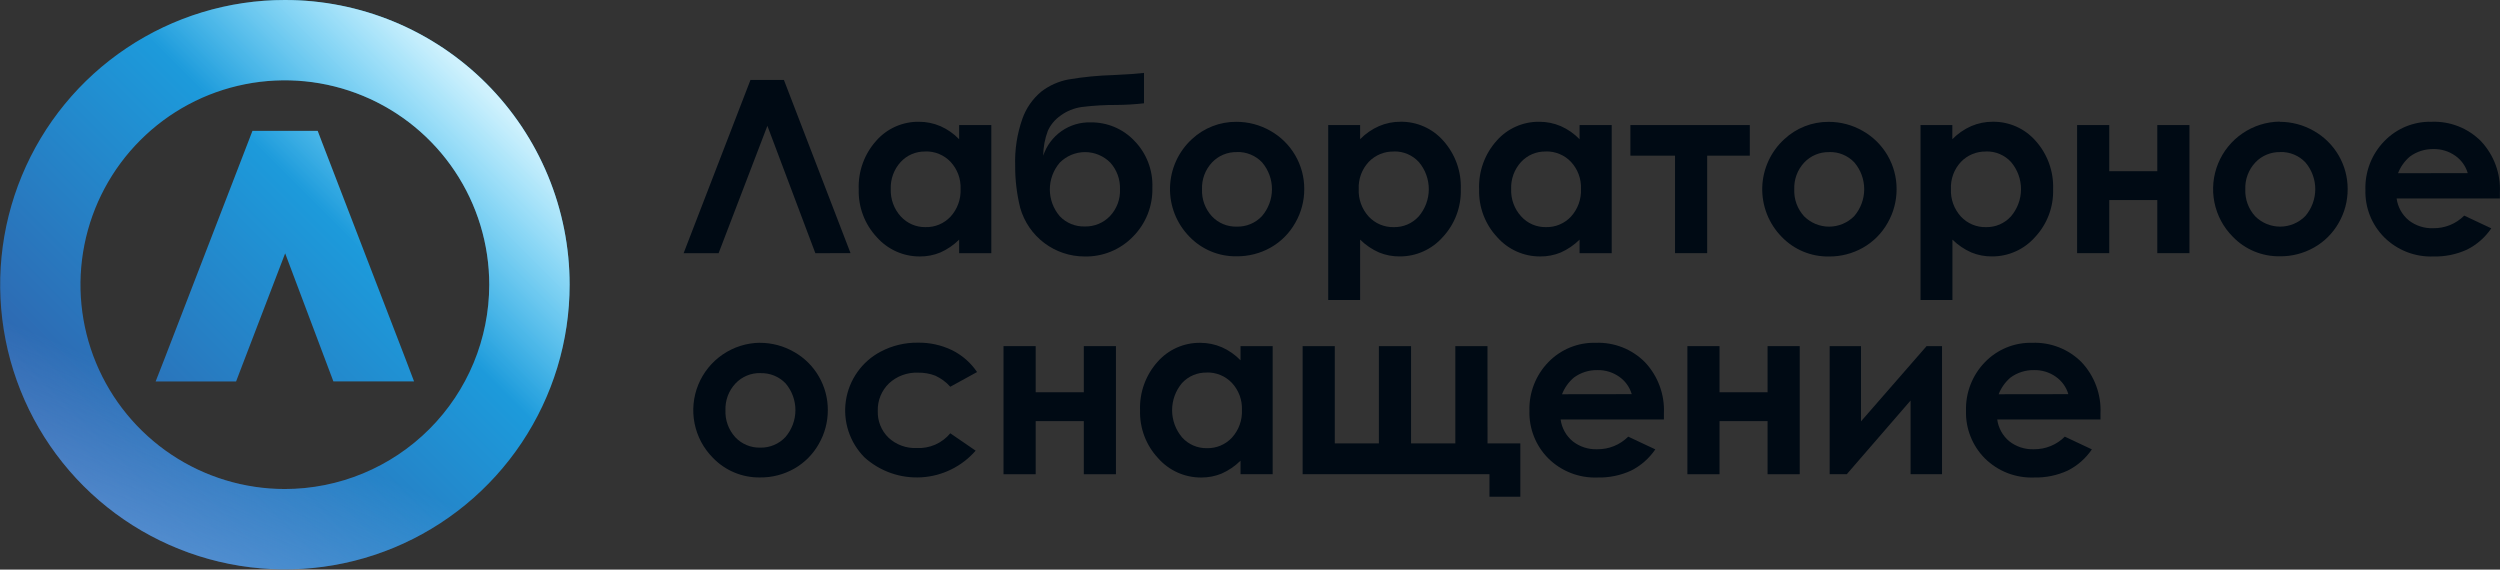<svg width="158" height="36" viewBox="0 0 158 36" fill="none" xmlns="http://www.w3.org/2000/svg">
<rect x="0" y="0" width="158" height="36" fill="#333333" stroke="none"/>
<g clip-path="url(#clip0_3301_45342)">
<path d="M51.53 16.001L48.499 7.952L45.416 16.001H43.205L47.43 5.053H49.543L53.754 15.999L51.53 16.001Z" fill="#000A14"/>
<path d="M60.618 7.905H62.651V16.001H60.618V15.145C60.274 15.487 59.87 15.763 59.425 15.959C59.014 16.128 58.574 16.213 58.129 16.208C57.617 16.21 57.109 16.103 56.641 15.893C56.173 15.683 55.755 15.376 55.415 14.992C54.65 14.174 54.239 13.087 54.271 11.967C54.227 10.838 54.624 9.735 55.379 8.894C55.715 8.512 56.129 8.207 56.593 8.001C57.058 7.794 57.561 7.69 58.069 7.696C58.539 7.693 59.005 7.788 59.437 7.974C59.881 8.17 60.282 8.45 60.618 8.8V7.905ZM58.483 9.576C58.19 9.569 57.899 9.625 57.629 9.739C57.359 9.854 57.117 10.026 56.919 10.242C56.495 10.708 56.271 11.322 56.296 11.95C56.273 12.586 56.5 13.206 56.928 13.677C57.125 13.894 57.367 14.067 57.636 14.184C57.906 14.301 58.197 14.359 58.49 14.354C58.787 14.362 59.082 14.307 59.356 14.192C59.629 14.077 59.875 13.905 60.078 13.688C60.51 13.213 60.737 12.585 60.709 11.944C60.722 11.631 60.673 11.318 60.565 11.024C60.456 10.73 60.291 10.461 60.078 10.231C59.873 10.015 59.626 9.845 59.351 9.731C59.076 9.617 58.781 9.563 58.483 9.571V9.576Z" fill="#000A14"/>
<path d="M72.301 4.609V6.529C71.739 6.592 71.174 6.627 70.608 6.632C69.858 6.627 69.108 6.671 68.363 6.763C67.883 6.831 67.427 7.015 67.035 7.3C66.682 7.544 66.402 7.878 66.223 8.268C66.034 8.772 65.936 9.305 65.931 9.842C66.138 9.211 66.545 8.665 67.089 8.285C67.634 7.904 68.287 7.711 68.951 7.734C69.46 7.73 69.964 7.83 70.433 8.027C70.902 8.225 71.326 8.516 71.678 8.884C72.062 9.273 72.362 9.737 72.56 10.247C72.758 10.757 72.85 11.302 72.83 11.849C72.847 12.425 72.746 12.999 72.534 13.535C72.321 14.072 72.001 14.559 71.593 14.967C71.196 15.372 70.721 15.692 70.195 15.906C69.67 16.12 69.106 16.223 68.538 16.209C67.621 16.208 66.729 15.909 65.996 15.356C65.264 14.803 64.732 14.027 64.479 13.144C64.261 12.27 64.153 11.371 64.159 10.469C64.125 9.461 64.28 8.456 64.615 7.505C64.851 6.836 65.264 6.243 65.809 5.789C66.313 5.402 66.902 5.139 67.527 5.022C68.475 4.862 69.433 4.769 70.395 4.743C71.248 4.703 71.884 4.659 72.301 4.609ZM70.783 11.953C70.803 11.338 70.585 10.739 70.174 10.281C69.965 10.07 69.716 9.902 69.442 9.787C69.167 9.672 68.873 9.613 68.575 9.613C68.278 9.613 67.984 9.672 67.709 9.787C67.434 9.902 67.186 10.07 66.976 10.281C66.572 10.752 66.35 11.352 66.35 11.972C66.35 12.592 66.572 13.192 66.976 13.663C67.179 13.877 67.425 14.045 67.698 14.157C67.97 14.269 68.263 14.322 68.558 14.313C68.853 14.32 69.147 14.266 69.42 14.154C69.693 14.042 69.94 13.875 70.145 13.663C70.361 13.435 70.529 13.167 70.639 12.873C70.748 12.579 70.798 12.266 70.783 11.953Z" fill="#000A14"/>
<path d="M78.14 7.699C78.896 7.697 79.639 7.895 80.295 8.272C80.945 8.639 81.485 9.173 81.86 9.819C82.235 10.464 82.432 11.198 82.429 11.945C82.433 12.697 82.236 13.436 81.859 14.087C81.495 14.736 80.96 15.273 80.314 15.641C79.654 16.015 78.907 16.207 78.149 16.198C77.594 16.207 77.045 16.101 76.533 15.888C76.022 15.675 75.559 15.359 75.175 14.96C74.771 14.549 74.454 14.061 74.242 13.525C74.031 12.989 73.93 12.415 73.945 11.839C73.96 11.264 74.091 10.696 74.329 10.172C74.568 9.648 74.91 9.177 75.335 8.787C76.097 8.08 77.1 7.69 78.14 7.699ZM78.174 9.612C77.879 9.605 77.587 9.66 77.316 9.773C77.044 9.886 76.799 10.056 76.598 10.27C76.387 10.495 76.222 10.761 76.114 11.05C76.006 11.339 75.956 11.647 75.968 11.956C75.954 12.268 76.002 12.58 76.109 12.874C76.216 13.168 76.379 13.438 76.591 13.668C76.792 13.883 77.037 14.052 77.308 14.165C77.58 14.277 77.873 14.331 78.167 14.323C78.463 14.33 78.758 14.275 79.031 14.161C79.305 14.047 79.551 13.876 79.754 13.66C80.161 13.188 80.386 12.586 80.388 11.963C80.39 11.34 80.169 10.737 79.765 10.263C79.561 10.048 79.314 9.879 79.039 9.766C78.765 9.653 78.47 9.599 78.174 9.608V9.612Z" fill="#000A14"/>
<path d="M85.96 7.905V8.798C86.3 8.449 86.704 8.169 87.15 7.972C87.582 7.786 88.049 7.691 88.519 7.694C89.028 7.688 89.533 7.792 89.998 7.999C90.463 8.205 90.878 8.51 91.215 8.892C91.969 9.733 92.367 10.836 92.322 11.965C92.355 13.085 91.943 14.172 91.177 14.99C90.837 15.374 90.418 15.681 89.95 15.891C89.482 16.101 88.974 16.208 88.461 16.206C88.014 16.211 87.572 16.126 87.158 15.957C86.712 15.761 86.306 15.486 85.96 15.143V18.961H83.943V7.905H85.96ZM88.096 9.577C87.799 9.569 87.504 9.623 87.23 9.736C86.956 9.849 86.708 10.018 86.503 10.232C86.289 10.461 86.123 10.731 86.014 11.025C85.906 11.319 85.857 11.631 85.871 11.944C85.842 12.587 86.07 13.214 86.503 13.689C86.706 13.906 86.954 14.078 87.228 14.193C87.503 14.307 87.798 14.363 88.096 14.355C88.39 14.36 88.682 14.302 88.952 14.186C89.222 14.069 89.465 13.896 89.662 13.678C90.072 13.2 90.298 12.592 90.3 11.963C90.302 11.333 90.08 10.723 89.673 10.243C89.474 10.025 89.23 9.852 88.957 9.736C88.685 9.62 88.392 9.564 88.096 9.572V9.577Z" fill="#000A14"/>
<path d="M99.829 7.905H101.86V16.001H99.829V15.145C99.484 15.486 99.079 15.762 98.636 15.959C98.224 16.128 97.783 16.213 97.338 16.208C96.826 16.21 96.318 16.103 95.85 15.893C95.382 15.683 94.965 15.376 94.625 14.992C93.859 14.175 93.447 13.087 93.48 11.967C93.436 10.838 93.833 9.735 94.588 8.894C94.923 8.512 95.338 8.207 95.802 8.001C96.266 7.794 96.77 7.69 97.278 7.696C97.749 7.693 98.215 7.788 98.647 7.974C99.091 8.17 99.492 8.451 99.829 8.8V7.905ZM97.692 9.576C97.399 9.569 97.108 9.625 96.838 9.739C96.568 9.854 96.326 10.026 96.127 10.242C95.703 10.708 95.48 11.321 95.505 11.95C95.481 12.587 95.709 13.207 96.139 13.677C96.335 13.895 96.577 14.068 96.846 14.185C97.116 14.302 97.407 14.359 97.701 14.354C97.997 14.362 98.292 14.306 98.565 14.191C98.839 14.077 99.085 13.905 99.287 13.688C99.719 13.213 99.946 12.585 99.918 11.944C99.931 11.631 99.882 11.318 99.774 11.024C99.665 10.73 99.5 10.461 99.287 10.231C99.082 10.015 98.834 9.845 98.56 9.732C98.285 9.618 97.99 9.563 97.692 9.571V9.576Z" fill="#000A14"/>
<path d="M103.041 7.904H110.587V9.838H107.893V16H105.861V9.838H103.041V7.904Z" fill="#000A14"/>
<path d="M115.57 7.701C116.326 7.699 117.07 7.897 117.726 8.274C118.377 8.641 118.918 9.176 119.294 9.822C119.67 10.468 119.867 11.203 119.865 11.951C119.868 12.703 119.671 13.442 119.295 14.094C118.929 14.745 118.393 15.284 117.744 15.652C117.084 16.027 116.336 16.219 115.577 16.21C115.023 16.218 114.473 16.112 113.962 15.899C113.451 15.686 112.989 15.37 112.605 14.971C112.201 14.56 111.883 14.072 111.672 13.536C111.461 13 111.36 12.427 111.374 11.851C111.389 11.275 111.52 10.708 111.759 10.184C111.998 9.659 112.34 9.188 112.765 8.799C113.525 8.088 114.529 7.695 115.57 7.701ZM115.603 9.614C115.309 9.607 115.017 9.661 114.745 9.775C114.474 9.888 114.229 10.057 114.027 10.272C113.816 10.497 113.652 10.762 113.544 11.052C113.436 11.341 113.386 11.649 113.398 11.958C113.384 12.27 113.432 12.582 113.538 12.876C113.645 13.17 113.809 13.439 114.02 13.67C114.228 13.878 114.475 14.043 114.747 14.155C115.019 14.267 115.31 14.325 115.604 14.324C115.898 14.323 116.189 14.264 116.46 14.15C116.731 14.037 116.977 13.871 117.184 13.662C117.591 13.19 117.816 12.588 117.818 11.965C117.82 11.342 117.599 10.739 117.195 10.265C116.991 10.05 116.743 9.88 116.469 9.767C116.195 9.654 115.9 9.601 115.603 9.61V9.614Z" fill="#000A14"/>
<path d="M123.388 7.905V8.798C123.728 8.449 124.133 8.169 124.579 7.972C125.011 7.786 125.477 7.691 125.948 7.694C126.457 7.688 126.961 7.792 127.426 7.999C127.891 8.205 128.306 8.51 128.643 8.892C129.4 9.732 129.799 10.835 129.757 11.965C129.79 13.085 129.378 14.173 128.61 14.99C128.27 15.374 127.852 15.682 127.383 15.891C126.915 16.101 126.407 16.209 125.893 16.206C125.447 16.211 125.005 16.126 124.592 15.957C124.146 15.761 123.74 15.485 123.393 15.143V18.961H121.377V7.905H123.388ZM125.524 9.577C125.227 9.569 124.932 9.623 124.658 9.736C124.384 9.849 124.136 10.018 123.931 10.232C123.717 10.461 123.551 10.731 123.442 11.025C123.334 11.319 123.285 11.631 123.299 11.944C123.27 12.587 123.498 13.214 123.931 13.689C124.134 13.906 124.381 14.078 124.656 14.193C124.931 14.308 125.226 14.363 125.524 14.355C125.818 14.36 126.11 14.302 126.38 14.186C126.65 14.069 126.893 13.896 127.09 13.678C127.5 13.2 127.726 12.592 127.728 11.963C127.73 11.333 127.508 10.723 127.101 10.243C126.902 10.025 126.658 9.852 126.386 9.736C126.113 9.62 125.82 9.564 125.524 9.572V9.577Z" fill="#000A14"/>
<path d="M133.305 10.82H136.341V7.904H138.373V16H136.341V12.644H133.305V16H131.273V7.904H133.305V10.82Z" fill="#000A14"/>
<path d="M144.077 7.699C144.833 7.697 145.577 7.895 146.232 8.272C146.883 8.639 147.425 9.173 147.801 9.82C148.178 10.466 148.375 11.201 148.372 11.949C148.375 12.701 148.179 13.441 147.802 14.092C147.435 14.739 146.898 15.275 146.25 15.641C145.59 16.015 144.842 16.208 144.083 16.198C143.529 16.206 142.979 16.101 142.468 15.888C141.957 15.675 141.495 15.359 141.111 14.96C140.519 14.366 140.116 13.611 139.951 12.79C139.786 11.968 139.866 11.116 140.183 10.34C140.499 9.564 141.037 8.899 141.729 8.427C142.422 7.954 143.238 7.697 144.076 7.686L144.077 7.699ZM144.111 9.612C143.817 9.605 143.524 9.66 143.253 9.773C142.981 9.886 142.736 10.056 142.535 10.27C142.324 10.495 142.159 10.761 142.051 11.05C141.942 11.339 141.892 11.647 141.904 11.956C141.876 12.586 142.1 13.202 142.526 13.668C142.734 13.876 142.981 14.041 143.253 14.154C143.525 14.266 143.816 14.323 144.11 14.323C144.405 14.322 144.696 14.263 144.967 14.149C145.238 14.035 145.484 13.869 145.691 13.66C146.098 13.188 146.323 12.586 146.325 11.963C146.327 11.341 146.106 10.737 145.702 10.263C145.498 10.048 145.251 9.878 144.977 9.766C144.702 9.653 144.407 9.599 144.111 9.608V9.612Z" fill="#000A14"/>
<path d="M157.993 12.541H151.466C151.538 13.077 151.807 13.567 152.221 13.915C152.666 14.266 153.221 14.446 153.788 14.423C154.149 14.427 154.508 14.359 154.843 14.223C155.179 14.086 155.483 13.884 155.738 13.627L157.45 14.431C157.062 15.003 156.534 15.465 155.917 15.774C155.252 16.079 154.527 16.228 153.796 16.209C153.224 16.232 152.654 16.136 152.12 15.93C151.586 15.723 151.1 15.41 150.693 15.008C150.298 14.614 149.988 14.144 149.782 13.627C149.576 13.109 149.478 12.554 149.494 11.997C149.477 11.431 149.573 10.866 149.778 10.338C149.984 9.809 150.293 9.327 150.688 8.921C151.075 8.52 151.542 8.204 152.057 7.993C152.573 7.782 153.127 7.681 153.684 7.696C154.259 7.674 154.833 7.772 155.368 7.983C155.903 8.193 156.389 8.513 156.795 8.921C157.201 9.352 157.517 9.861 157.722 10.416C157.928 10.972 158.02 11.563 157.993 12.155V12.541ZM155.961 10.941C155.83 10.494 155.55 10.105 155.167 9.839C154.765 9.557 154.283 9.41 153.792 9.421C153.256 9.411 152.731 9.579 152.301 9.898C151.969 10.181 151.713 10.541 151.555 10.947L155.961 10.941Z" fill="#000A14"/>
<path d="M48.023 21.666C48.779 21.664 49.522 21.862 50.178 22.239C50.834 22.605 51.378 23.143 51.752 23.795C52.126 24.439 52.322 25.171 52.318 25.916C52.321 26.668 52.124 27.407 51.748 28.058C51.382 28.709 50.846 29.248 50.197 29.617C49.537 29.992 48.789 30.184 48.03 30.175C47.476 30.183 46.927 30.077 46.415 29.864C45.904 29.651 45.442 29.335 45.058 28.936C44.467 28.343 44.063 27.588 43.898 26.766C43.733 25.945 43.814 25.093 44.13 24.317C44.446 23.541 44.984 22.875 45.677 22.403C46.369 21.931 47.185 21.673 48.023 21.662V21.666ZM48.057 23.579C47.763 23.572 47.47 23.626 47.199 23.74C46.927 23.853 46.682 24.023 46.481 24.237C46.269 24.462 46.105 24.727 45.996 25.017C45.888 25.306 45.838 25.614 45.849 25.923C45.822 26.553 46.046 27.169 46.472 27.635C46.674 27.849 46.919 28.018 47.191 28.131C47.463 28.244 47.755 28.298 48.05 28.29C48.346 28.297 48.641 28.241 48.914 28.126C49.188 28.012 49.434 27.84 49.637 27.624C50.044 27.152 50.269 26.55 50.271 25.927C50.273 25.305 50.052 24.701 49.648 24.227C49.443 24.014 49.195 23.846 48.921 23.736C48.647 23.625 48.352 23.573 48.057 23.583V23.579Z" fill="#000A14"/>
<path d="M61.75 23.513L60.059 24.442C59.796 24.148 59.475 23.911 59.117 23.745C58.769 23.611 58.398 23.545 58.025 23.553C57.688 23.538 57.352 23.591 57.035 23.707C56.718 23.823 56.428 24.002 56.181 24.232C55.949 24.457 55.766 24.728 55.644 25.028C55.523 25.328 55.465 25.651 55.476 25.974C55.465 26.288 55.52 26.599 55.637 26.89C55.754 27.181 55.93 27.444 56.155 27.662C56.394 27.883 56.674 28.055 56.98 28.167C57.285 28.28 57.611 28.33 57.936 28.315C58.338 28.336 58.739 28.262 59.108 28.101C59.476 27.939 59.802 27.694 60.059 27.384L61.661 28.482C61.23 28.976 60.706 29.379 60.119 29.668C59.532 29.957 58.893 30.127 58.239 30.166C57.586 30.206 56.931 30.116 56.313 29.9C55.695 29.684 55.126 29.348 54.639 28.91C54.175 28.444 53.827 27.875 53.622 27.25C53.418 26.624 53.363 25.959 53.462 25.309C53.561 24.659 53.812 24.041 54.193 23.505C54.575 22.968 55.077 22.529 55.659 22.223C56.384 21.84 57.194 21.645 58.014 21.657C58.764 21.645 59.506 21.809 60.181 22.137C60.814 22.453 61.354 22.927 61.75 23.513Z" fill="#000A14"/>
<path d="M65.455 24.791H68.496V21.875H70.527V29.971H68.496V26.615H65.455V29.971H63.422V21.875H65.455V24.791Z" fill="#000A14"/>
<path d="M78.401 21.875H80.433V29.971H78.401V29.114C78.056 29.457 77.652 29.733 77.208 29.93C76.797 30.099 76.355 30.183 75.911 30.179C75.398 30.181 74.891 30.074 74.423 29.864C73.955 29.654 73.537 29.347 73.198 28.963C72.431 28.145 72.019 27.058 72.052 25.938C72.008 24.808 72.405 23.706 73.16 22.864C73.496 22.483 73.91 22.178 74.374 21.971C74.839 21.765 75.342 21.66 75.851 21.666C76.321 21.664 76.787 21.759 77.219 21.945C77.663 22.141 78.064 22.421 78.401 22.771V21.875ZM76.265 23.547C75.971 23.54 75.68 23.595 75.41 23.71C75.14 23.825 74.898 23.997 74.7 24.213C74.296 24.695 74.075 25.304 74.077 25.932C74.079 26.561 74.304 27.169 74.711 27.647C74.908 27.865 75.149 28.038 75.418 28.155C75.688 28.272 75.979 28.33 76.273 28.325C76.569 28.332 76.864 28.277 77.138 28.162C77.411 28.047 77.657 27.876 77.859 27.659C78.291 27.183 78.519 26.555 78.49 25.913C78.503 25.6 78.454 25.288 78.346 24.994C78.237 24.701 78.072 24.431 77.859 24.202C77.654 23.986 77.407 23.816 77.132 23.702C76.857 23.588 76.562 23.534 76.265 23.541V23.547Z" fill="#000A14"/>
<path d="M94.012 28.021H96.085V31.392H94.134V29.971H82.326V21.875H84.359V28.021H87.146V21.875H89.179V28.021H91.977V21.875H94.009L94.012 28.021Z" fill="#000A14"/>
<path d="M105.158 26.509H98.631C98.702 27.045 98.972 27.535 99.386 27.882C99.83 28.234 100.386 28.415 100.952 28.392C101.314 28.396 101.673 28.328 102.008 28.191C102.343 28.055 102.647 27.852 102.903 27.596L104.616 28.4C104.227 28.971 103.7 29.433 103.083 29.743C102.418 30.048 101.693 30.197 100.962 30.178C100.39 30.2 99.82 30.105 99.286 29.898C98.752 29.692 98.266 29.378 97.859 28.977C97.464 28.583 97.155 28.113 96.949 27.595C96.743 27.077 96.644 26.523 96.66 25.966C96.643 25.399 96.74 24.835 96.945 24.307C97.15 23.778 97.459 23.296 97.854 22.89C98.241 22.489 98.707 22.173 99.223 21.962C99.739 21.751 100.293 21.65 100.85 21.665C101.425 21.643 101.999 21.741 102.534 21.951C103.069 22.162 103.555 22.482 103.961 22.89C104.367 23.321 104.682 23.829 104.888 24.384C105.094 24.94 105.186 25.531 105.159 26.122L105.158 26.509ZM103.126 24.91C102.995 24.463 102.714 24.074 102.332 23.808C101.929 23.526 101.448 23.379 100.956 23.39C100.42 23.38 99.896 23.547 99.465 23.866C99.134 24.149 98.878 24.51 98.72 24.916L103.126 24.91Z" fill="#000A14"/>
<path d="M108.674 24.791H111.711V21.875H113.742V29.971H111.711V26.615H108.674V29.971H106.643V21.875H108.674V24.791Z" fill="#000A14"/>
<path d="M116.715 29.971H115.635V21.875H117.615V26.63L121.76 21.875H122.736V29.971H120.749V25.312L116.715 29.971Z" fill="#000A14"/>
<path d="M132.751 26.509H126.224C126.296 27.045 126.565 27.535 126.979 27.882C127.423 28.234 127.979 28.415 128.545 28.392C128.907 28.396 129.266 28.328 129.601 28.191C129.936 28.055 130.241 27.852 130.496 27.596L132.207 28.4C131.82 28.971 131.292 29.434 130.674 29.743C130.01 30.048 129.284 30.196 128.554 30.178C127.982 30.2 127.411 30.105 126.878 29.899C126.344 29.692 125.858 29.378 125.45 28.977C125.056 28.583 124.747 28.113 124.541 27.595C124.334 27.077 124.236 26.523 124.252 25.966C124.235 25.399 124.331 24.835 124.537 24.307C124.742 23.778 125.051 23.296 125.446 22.89C125.833 22.489 126.299 22.173 126.815 21.962C127.331 21.751 127.885 21.65 128.442 21.665C129.017 21.643 129.591 21.741 130.126 21.951C130.662 22.162 131.148 22.482 131.554 22.89C131.96 23.321 132.275 23.829 132.48 24.385C132.686 24.94 132.778 25.531 132.751 26.122V26.509ZM130.719 24.91C130.588 24.463 130.308 24.074 129.925 23.808C129.523 23.525 129.041 23.379 128.549 23.39C128.013 23.38 127.489 23.548 127.058 23.866C126.728 24.15 126.472 24.51 126.313 24.916L130.719 24.91Z" fill="#000A14"/>
<path d="M18.005 5.39059e-08C14.446 5.39059e-08 10.967 1.055 8.007 3.032C5.048 5.009 2.742 7.819 1.38 11.107C0.018 14.395 -0.339 18.012 0.356 21.502C1.05 24.992 2.764 28.198 5.28 30.715C7.797 33.231 11.004 34.944 14.494 35.639C17.985 36.333 21.603 35.977 24.891 34.615C28.18 33.253 30.99 30.947 32.967 27.988C34.945 25.029 36 21.551 36 17.992C36 15.629 35.535 13.29 34.631 11.107C33.726 8.924 32.401 6.94 30.73 5.269C29.059 3.599 27.075 2.273 24.892 1.369C22.708 0.465 20.368 -0 18.005 5.39059e-08ZM18.005 30.906C15.45 30.906 12.953 30.149 10.828 28.73C8.704 27.311 7.048 25.294 6.07 22.934C5.092 20.574 4.836 17.977 5.335 15.472C5.833 12.966 7.063 10.665 8.87 8.859C10.676 7.052 12.978 5.822 15.484 5.324C17.99 4.826 20.587 5.082 22.947 6.059C25.308 7.037 27.325 8.693 28.744 10.817C30.163 12.941 30.921 15.438 30.92 17.992C30.917 21.416 29.555 24.698 27.134 27.119C24.712 29.54 21.429 30.902 18.005 30.906ZM20.342 8.967L20.077 8.271H15.955L15.687 8.967L10.409 22.643L9.836 24.11H14.92L15.186 23.413L18.022 16.011L20.807 23.408L21.07 24.104H26.168L25.611 22.638L20.342 8.967Z" fill="url(#paint0_linear_3301_45342)"/>
<path d="M18.005 5.39059e-08C14.446 5.39059e-08 10.967 1.055 8.007 3.032C5.048 5.009 2.742 7.819 1.38 11.107C0.018 14.395 -0.339 18.012 0.356 21.502C1.05 24.992 2.764 28.198 5.28 30.715C7.797 33.231 11.004 34.944 14.494 35.639C17.985 36.333 21.603 35.977 24.891 34.615C28.18 33.253 30.99 30.947 32.967 27.988C34.945 25.029 36 21.551 36 17.992C36 15.629 35.535 13.29 34.631 11.107C33.726 8.924 32.401 6.94 30.73 5.269C29.059 3.599 27.075 2.273 24.892 1.369C22.708 0.465 20.368 -0 18.005 5.39059e-08ZM18.005 30.906C15.45 30.906 12.953 30.149 10.828 28.73C8.704 27.311 7.048 25.294 6.07 22.934C5.092 20.574 4.836 17.977 5.335 15.472C5.833 12.966 7.063 10.665 8.87 8.859C10.676 7.052 12.978 5.822 15.484 5.324C17.99 4.826 20.587 5.082 22.947 6.059C25.308 7.037 27.325 8.693 28.744 10.817C30.163 12.941 30.921 15.438 30.92 17.992C30.917 21.416 29.555 24.698 27.134 27.119C24.712 29.54 21.429 30.902 18.005 30.906ZM20.342 8.967L20.077 8.271H15.955L15.687 8.967L10.409 22.643L9.836 24.11H14.92L15.186 23.413L18.022 16.011L20.807 23.408L21.07 24.104H26.168L25.611 22.638L20.342 8.967Z" fill="url(#paint1_linear_3301_45342)" fill-opacity="0.8"/>
<path d="M18.005 5.39059e-08C14.446 5.39059e-08 10.967 1.055 8.007 3.032C5.048 5.009 2.742 7.819 1.38 11.107C0.018 14.395 -0.339 18.012 0.356 21.502C1.05 24.992 2.764 28.198 5.28 30.715C7.797 33.231 11.004 34.944 14.494 35.639C17.985 36.333 21.603 35.977 24.891 34.615C28.18 33.253 30.99 30.947 32.967 27.988C34.945 25.029 36 21.551 36 17.992C36 15.629 35.535 13.29 34.631 11.107C33.726 8.924 32.401 6.94 30.73 5.269C29.059 3.599 27.075 2.273 24.892 1.369C22.708 0.465 20.368 -0 18.005 5.39059e-08ZM18.005 30.906C15.45 30.906 12.953 30.149 10.828 28.73C8.704 27.311 7.048 25.294 6.07 22.934C5.092 20.574 4.836 17.977 5.335 15.472C5.833 12.966 7.063 10.665 8.87 8.859C10.676 7.052 12.978 5.822 15.484 5.324C17.99 4.826 20.587 5.082 22.947 6.059C25.308 7.037 27.325 8.693 28.744 10.817C30.163 12.941 30.921 15.438 30.92 17.992C30.917 21.416 29.555 24.698 27.134 27.119C24.712 29.54 21.429 30.902 18.005 30.906ZM20.342 8.967L20.077 8.271H15.955L15.687 8.967L10.409 22.643L9.836 24.11H14.92L15.186 23.413L18.022 16.011L20.807 23.408L21.07 24.104H26.168L25.611 22.638L20.342 8.967Z" fill="url(#paint2_linear_3301_45342)" fill-opacity="0.4"/>
</g>
<defs>
<linearGradient id="paint0_linear_3301_45342" x1="30.745" y1="5.254" x2="5.269" y2="30.735" gradientUnits="userSpaceOnUse">
<stop stop-color="#11BBF6"/>
<stop offset="1" stop-color="#3161AB"/>
</linearGradient>
<linearGradient id="paint1_linear_3301_45342" x1="30.497" y1="5.497" x2="21.502" y2="14.493" gradientUnits="userSpaceOnUse">
<stop stop-color="white"/>
<stop offset="1" stop-color="white" stop-opacity="0"/>
</linearGradient>
<linearGradient id="paint2_linear_3301_45342" x1="13" y1="25.5" x2="9.5" y2="34" gradientUnits="userSpaceOnUse">
<stop stop-color="#85CAFF" stop-opacity="0"/>
<stop offset="1" stop-color="#82C8FF"/>
</linearGradient>
<clipPath id="clip0_3301_45342">
<rect width="158" height="36" fill="white"/>
</clipPath>
</defs>
</svg>
